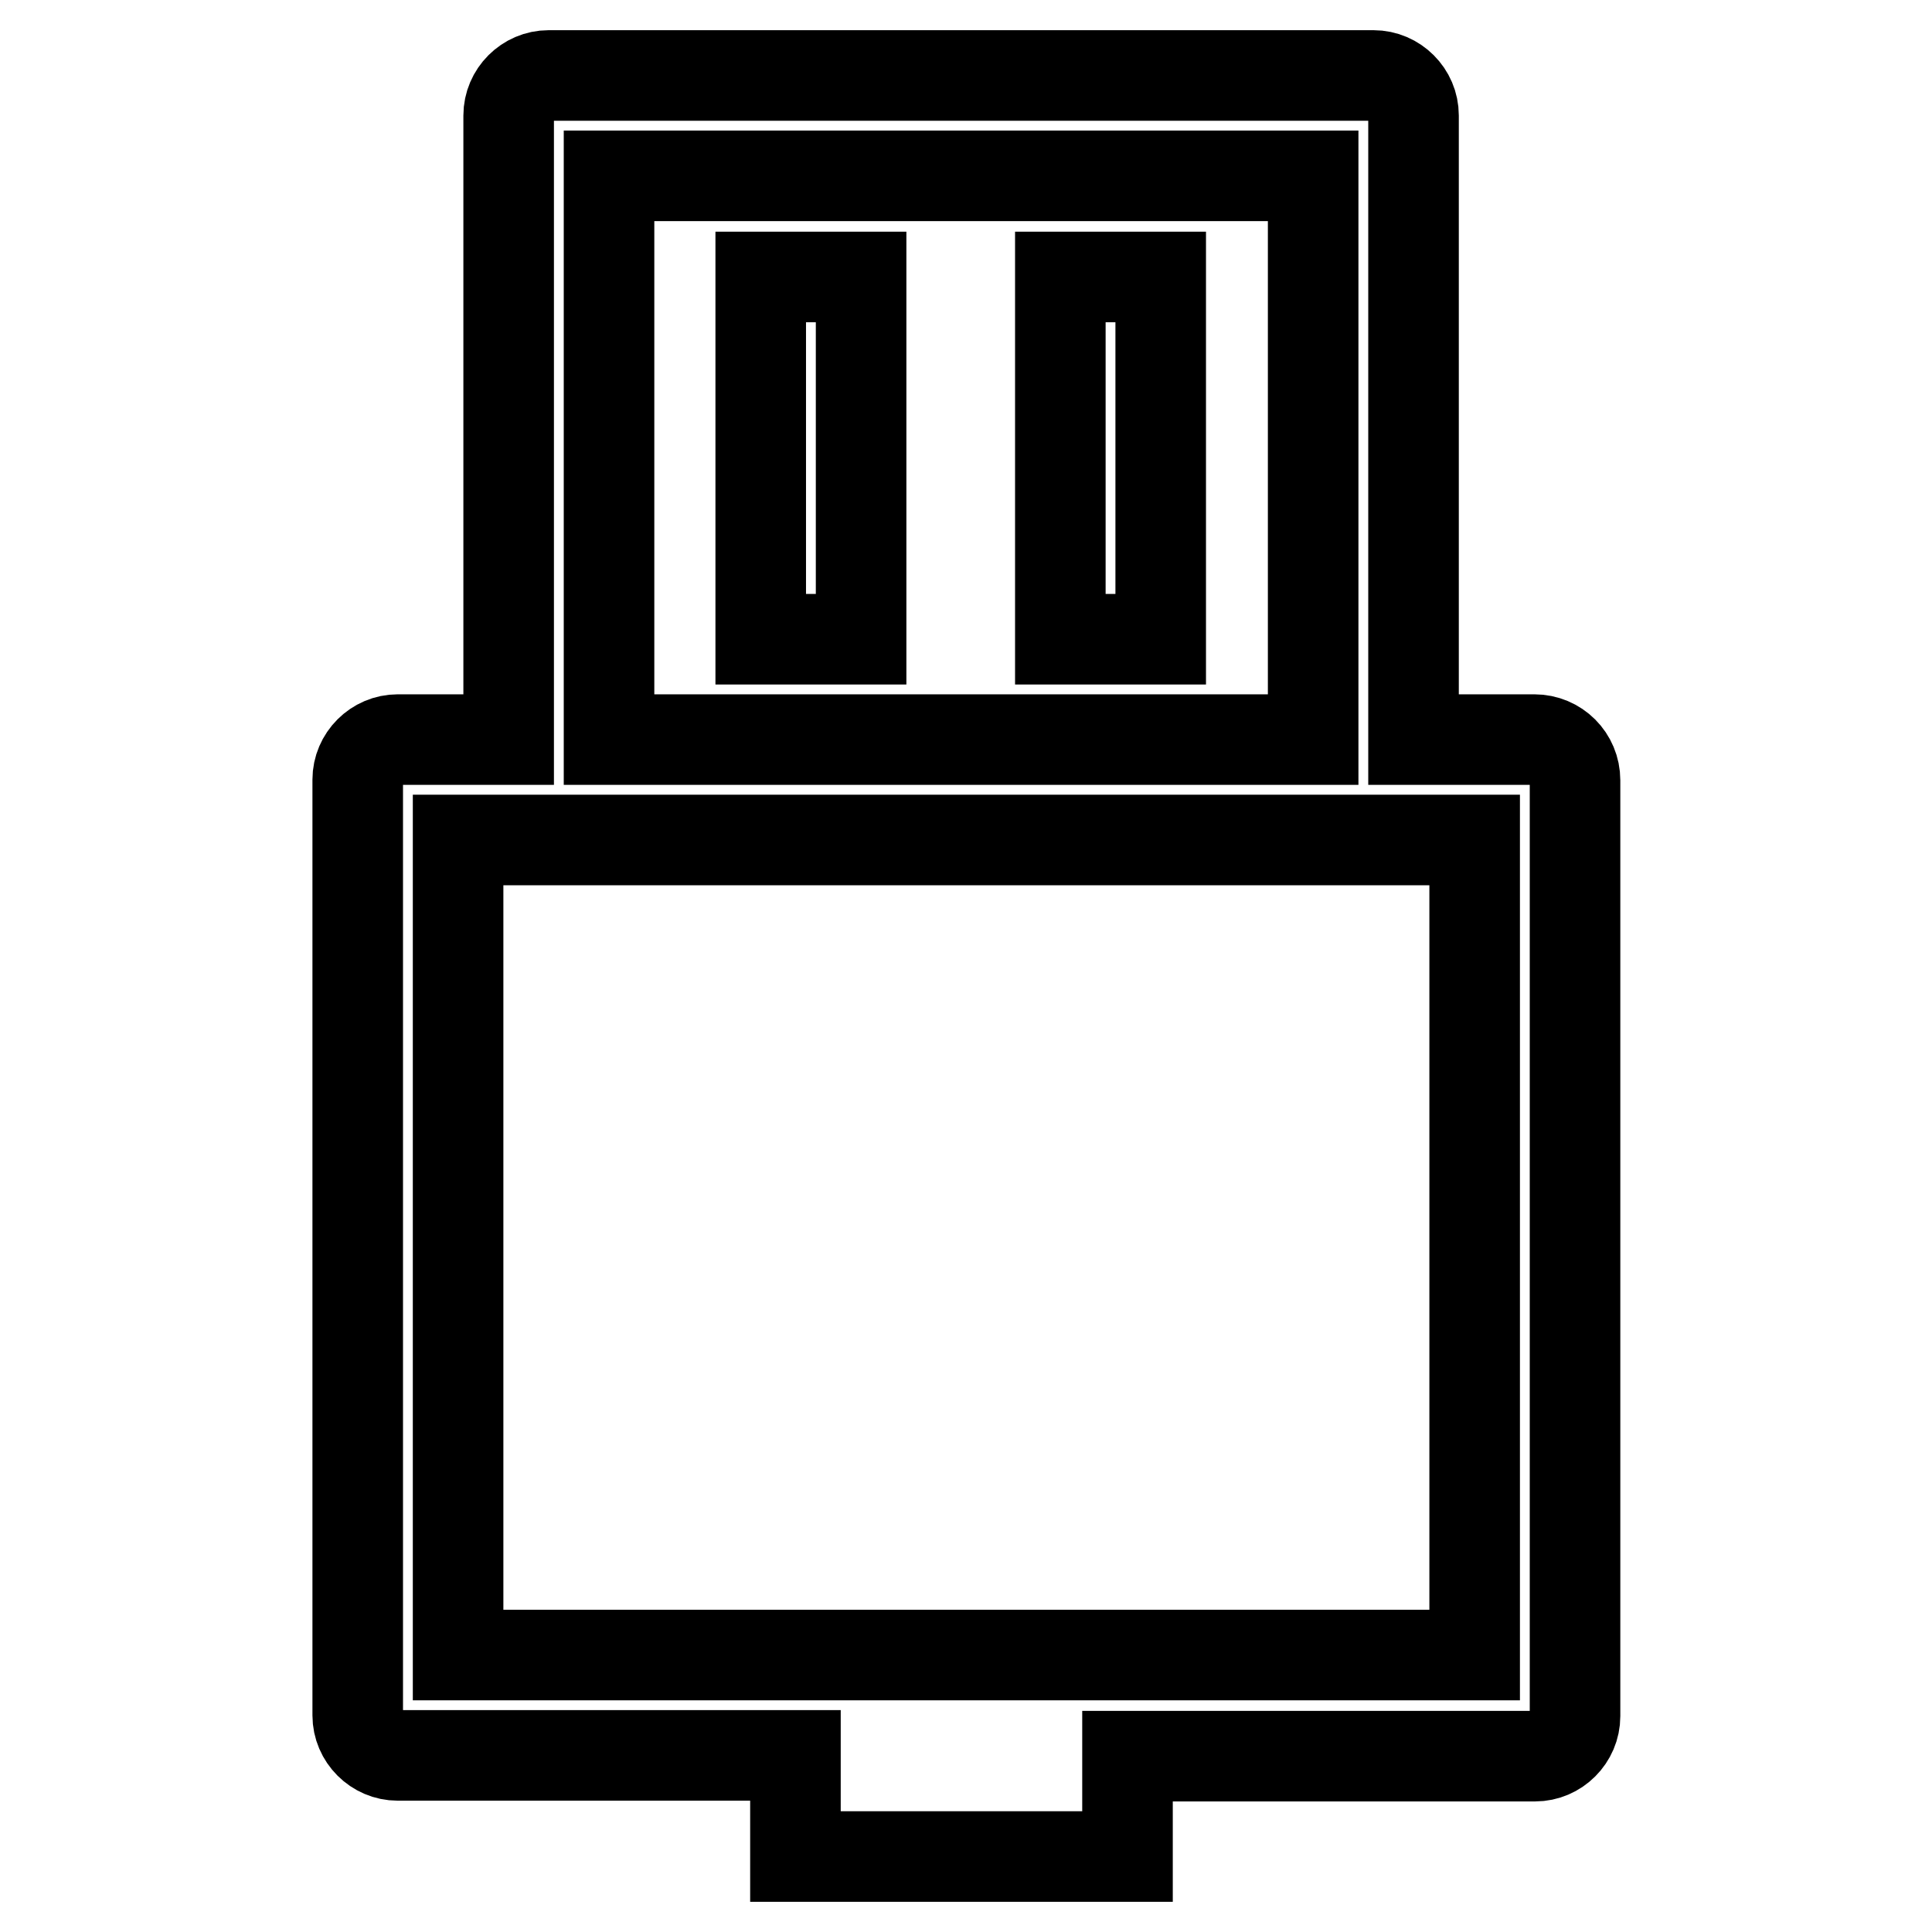 <?xml version="1.0" encoding="utf-8"?>
<!-- Svg Vector Icons : http://www.onlinewebfonts.com/icon -->
<!DOCTYPE svg PUBLIC "-//W3C//DTD SVG 1.1//EN" "http://www.w3.org/Graphics/SVG/1.1/DTD/svg11.dtd">
<svg version="1.1" xmlns="http://www.w3.org/2000/svg" xmlns:xlink="http://www.w3.org/1999/xlink" x="0px" y="0px" viewBox="0 0 256 256" enable-background="new 0 0 256 256" xml:space="preserve">
<g> <path stroke-width="12" fill-opacity="0" stroke="#000000"  d="M203.3,98h-16V15.3c0-2.9-2.4-5.3-5.3-5.3H72.7c-2.9,0-5.3,2.4-5.3,5.3V98H52.7c-2.9,0-5.3,2.4-5.3,5.3v124 c0,2.9,2.4,5.3,5.3,5.3h52.7V246h44v-13.3h54c2.9,0,5.3-2.4,5.3-5.3v-124C208.7,100.4,206.3,98,203.3,98z M80.7,23.3H174V98H80.7 V23.3z M195.3,219.3H60.7v-108h134.7V219.3z"/> <path stroke-width="12" fill-opacity="0" stroke="#000000"  d="M100.8,36.7h13.3v48h-13.3V36.7z M140.5,36.7h13.3v48h-13.3V36.7z"/></g>
</svg>